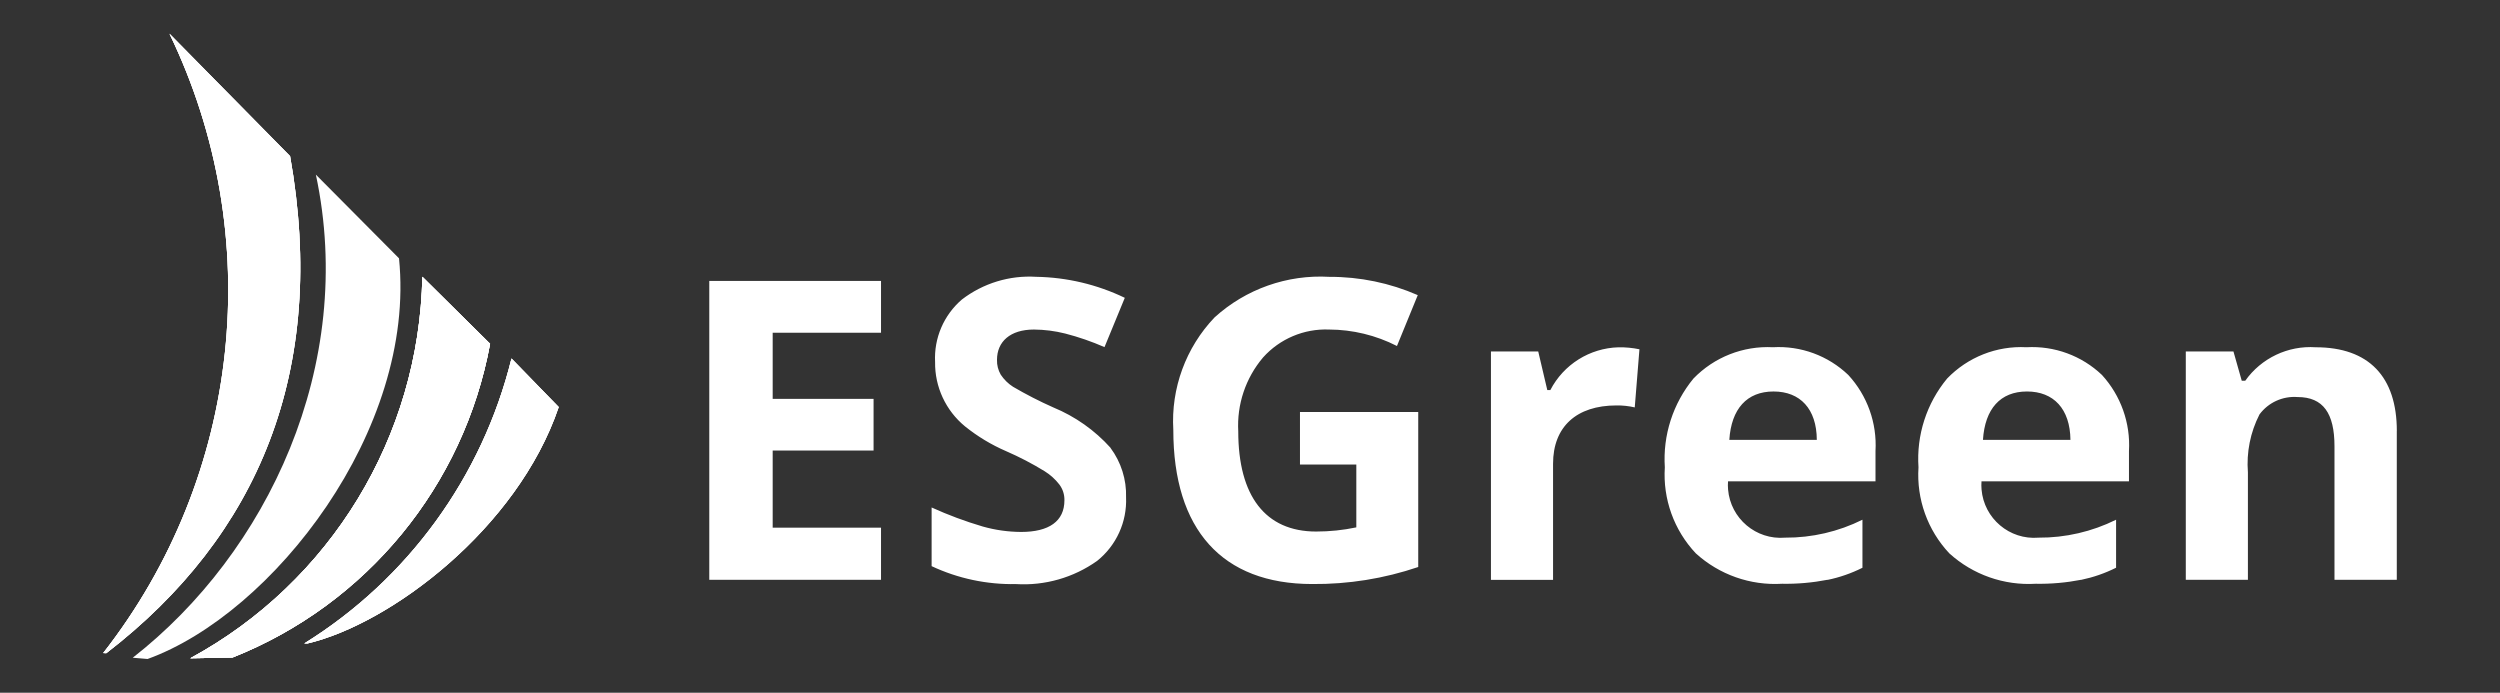 <?xml version="1.0" encoding="UTF-8"?><svg id="a" xmlns="http://www.w3.org/2000/svg" xmlns:xlink="http://www.w3.org/1999/xlink" viewBox="0 0 634.38 175.78"><rect x="0" y="0" width="634.38" height="175.78" fill="#333333" stroke="none"/><defs><style>.n{fill-rule:evenodd;}.n,.o{fill:#fff;}.p{clip-path:url(#h);}.q{clip-path:url(#j);}.r{clip-path:url(#b);}</style><clipPath id="b"><path class="o" d="M26.18,165.71l.78.05c38.61-29.74,56.31-71.75,46.65-126.13l-30.61-31.07c24.81,51.31,18.28,112.26-16.82,157.16Z"/></clipPath><clipPath id="h"><path class="o" d="M48.29,167.04l10.71-.2c34.04-13.51,58.73-43.58,65.36-79.6l-17.19-17.01c-.78,40.51-23.27,77.48-58.88,96.8Z"/></clipPath><clipPath id="j"><path class="o" d="M77.2,163.28h.83c20.93-4.92,53.23-29.02,63.74-59.99l-11.98-12.32c-7.43,30.04-26.3,55.98-52.58,72.3h0Z"/></clipPath></defs><path class="o" d="M26.18,165.71l.78.05c38.61-29.74,56.31-71.75,46.65-126.13l-30.61-31.07c24.81,51.31,18.28,112.26-16.82,157.16Z"/><g class="r"><rect id="c" class="o" x="17.08" y="3.63" width="62.7" height="169.56"/></g><path id="d" class="o" d="M43.01,8.55l30.61,31.07c9.65,54.38-8.04,96.39-46.66,126.13l-.78-.04C61.29,120.82,67.82,59.86,43.01,8.55"/><path id="e" class="n" d="M80.15,44.31l21.1,21.24c4.41,43.58-32.08,90.19-63.8,101.67l-3.77-.32c34.06-26.57,56.81-74.2,46.47-122.59"/><path id="f" class="n" d="M107.17,70.24l17.19,17c-6.63,36.02-31.32,66.09-65.36,79.61l-10.71.19c35.61-19.32,58.1-56.29,58.88-96.8"/><path id="g" class="o" d="M107.17,70.24l17.19,17c-6.63,36.02-31.32,66.09-65.36,79.61l-10.71.19c35.61-19.32,58.1-56.29,58.88-96.8"/><path class="o" d="M48.29,167.04l10.71-.2c34.04-13.51,58.73-43.58,65.36-79.6l-17.19-17.01c-.78,40.51-23.27,77.48-58.88,96.8Z"/><g class="p"><rect id="i" class="o" x="46.73" y="33.93" width="78.87" height="169.56"/></g><path class="o" d="M77.2,163.28h.83c20.93-4.92,53.23-29.02,63.74-59.99l-11.98-12.32c-7.43,30.04-26.3,55.98-52.58,72.3h0Z"/><g class="q"><rect id="k" class="o" x="75.18" y="89.23" width="67.15" height="76.58"/></g><path id="l" class="o" d="M129.79,90.97l12,12.32c-10.53,30.98-42.84,55.07-63.74,59.99h-.83c26.28-16.32,45.15-42.27,52.57-72.31"/><path id="m" class="o" d="M223.56,133.9h-27.49v-19.58h25.6v-13.11h-25.6v-16.77h27.49v-13.15h-43.58v75.84h43.58v-13.24ZM281.8,113.63c-4.01-4.46-8.98-7.96-14.53-10.25-3.5-1.55-6.9-3.3-10.2-5.23-1.25-.79-2.31-1.85-3.13-3.08-.66-1.14-.99-2.45-.95-3.77,0-4.59,3.33-7.68,9.38-7.68,2.67.02,5.32.36,7.91,1.01,3.42.88,6.76,2.04,9.99,3.45l5.15-12.51c-7.02-3.38-14.69-5.2-22.48-5.33-6.78-.42-13.47,1.63-18.86,5.76-4.6,3.95-7.11,9.81-6.8,15.86-.09,6.31,2.71,12.31,7.58,16.32,3.18,2.56,6.69,4.68,10.44,6.3,3.38,1.47,6.65,3.17,9.79,5.1,1.43.89,2.69,2.03,3.72,3.36.87,1.15,1.32,2.56,1.29,4,0,5.33-3.91,8.04-10.99,8.04-3.3-.02-6.57-.48-9.75-1.38-4.43-1.31-8.76-2.92-12.96-4.83v14.89c6.69,3.14,14.02,4.69,21.4,4.55,7.33.45,14.6-1.63,20.59-5.88,4.88-3.9,7.61-9.89,7.35-16.13.14-4.51-1.26-8.93-3.95-12.55M329.83,117.87h14.34v15.95c-3.35.71-6.77,1.06-10.2,1.06-12.87,0-19.76-9.01-19.76-25.42-.38-6.83,1.87-13.54,6.3-18.76,4.24-4.73,10.38-7.33,16.73-7.08,5.99.02,11.9,1.45,17.24,4.18l5.28-12.91c-7.07-3.09-14.71-4.67-22.43-4.64-10.7-.62-21.21,3.09-29.14,10.3-7.29,7.65-11.08,17.99-10.46,28.54,0,25.28,12.37,39.11,35.26,39.11,9.14.08,18.23-1.38,26.89-4.32v-39.34h-30.01v13.33ZM393.41,98.98h-.78l-2.3-9.79h-12v57.95h15.76v-29.46c0-9.38,5.93-14.8,16.09-14.8,1.56-.02,3.12.15,4.64.5l1.19-14.75c-1.75-.36-3.54-.53-5.33-.5-7.3.21-13.92,4.36-17.28,10.85M463.73,147.15c3.08-.63,6.06-1.67,8.87-3.08v-12.19c-6.1,3.03-12.82,4.59-19.63,4.55-7.37.62-13.85-4.86-14.47-12.23-.06-.69-.06-1.38-.01-2.07h37.42v-7.68c.41-7.1-2.08-14.07-6.9-19.3-5.12-4.9-12.05-7.45-19.12-7.04-7.56-.39-14.92,2.51-20.18,7.95-5.19,6.31-7.79,14.37-7.26,22.52-.52,8.05,2.33,15.96,7.86,21.83,5.96,5.42,13.84,8.2,21.88,7.72,3.87.07,7.74-.27,11.54-1.01M461.02,111.61h-22.2c.5-7.86,4.46-12.27,11.22-12.27s10.94,4.41,10.98,12.27M528.09,147.14c3.08-.64,6.06-1.67,8.87-3.08v-12.18c-6.11,3.03-12.85,4.59-19.67,4.55-7.37.62-13.85-4.86-14.47-12.23-.06-.69-.06-1.38-.01-2.07h37.42v-7.68c.41-7.09-2.06-14.05-6.85-19.3-5.14-4.9-12.08-7.44-19.17-7.04-7.55-.4-14.89,2.51-20.13,7.95-5.21,6.3-7.81,14.36-7.26,22.52-.53,8.05,2.3,15.95,7.82,21.83,5.97,5.42,13.87,8.2,21.92,7.72,3.87.07,7.74-.27,11.54-1.01M525.38,111.61h-22.2c.5-7.86,4.41-12.27,11.17-12.27s10.94,4.41,11.03,12.27M608.2,109.36c0-13.74-7.08-21.24-20.59-21.24-7.03-.47-13.81,2.75-17.88,8.5h-.88l-2.11-7.44h-12.09v57.95h15.76v-27.26c-.4-5.08.62-10.18,2.94-14.71,2.25-3.03,5.89-4.69,9.65-4.41,6.53,0,9.38,4.14,9.38,12.5v33.88h15.81v-37.78Z"/></svg>